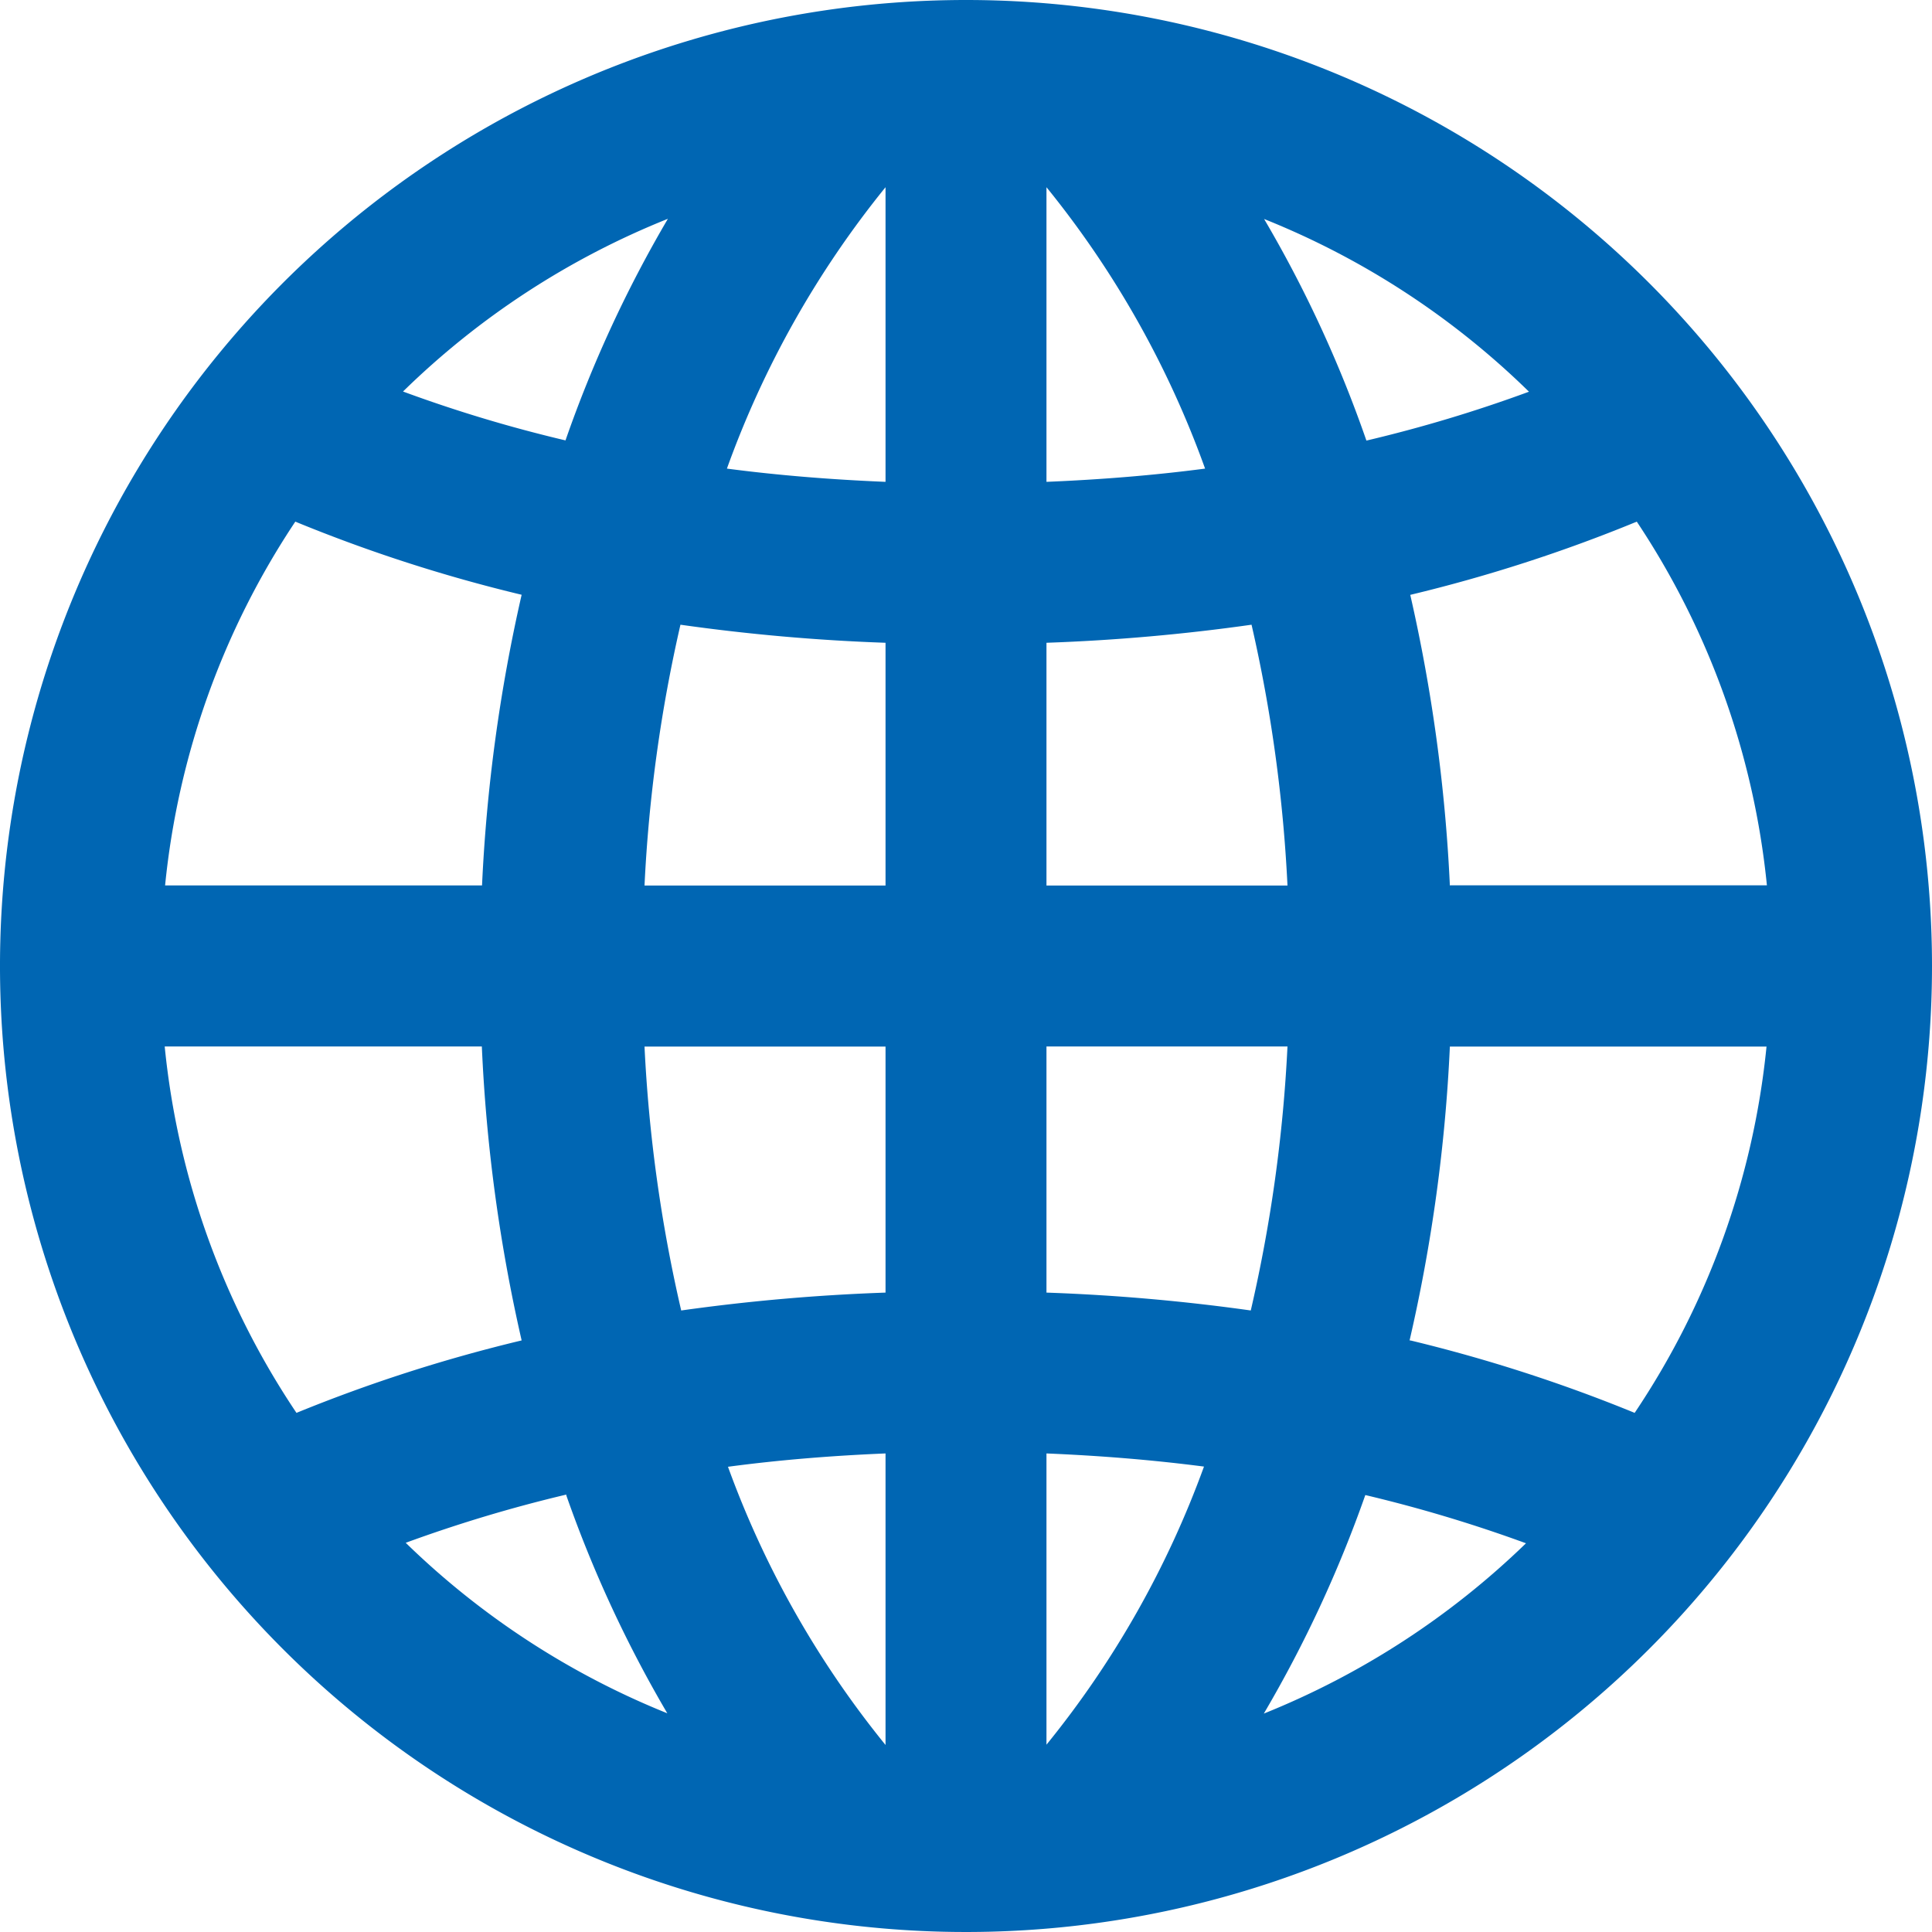 <svg id="iconmonstr-globe-3" xmlns="http://www.w3.org/2000/svg" width="20" height="20" viewBox="0 0 20 20">
  <path id="iconmonstr-globe-3-2" data-name="iconmonstr-globe-3" d="M10,0A10,10,0,1,0,20,10,10,10,0,0,0,10,0Zm.833,13.381V10.833h2.495a15.436,15.436,0,0,1-.38,2.733,20.214,20.214,0,0,0-2.115-.185Zm1.631,1.8a9.949,9.949,0,0,1-1.631,2.88V15.046C11.388,15.069,11.932,15.113,12.464,15.182ZM10.833,9.167V6.654a20.148,20.148,0,0,0,2.123-.187,15.4,15.4,0,0,1,.372,2.7Zm0-4.178V1.938a9.965,9.965,0,0,1,1.642,2.913C11.941,4.921,11.392,4.965,10.833,4.988Zm2.253-2.722a8.356,8.356,0,0,1,2.742,1.788,14.522,14.522,0,0,1-1.683.506,12.768,12.768,0,0,0-1.059-2.294Zm-6.034,11.3a15.359,15.359,0,0,1-.38-2.733H9.167v2.547A20.214,20.214,0,0,0,7.052,13.566Zm2.115,1.48v3.017a9.949,9.949,0,0,1-1.631-2.88C8.067,15.113,8.612,15.069,9.167,15.046ZM6.672,9.167a15.326,15.326,0,0,1,.372-2.7,20.148,20.148,0,0,0,2.123.187V9.167Zm.853-4.316A9.982,9.982,0,0,1,9.167,1.938V4.988C8.608,4.965,8.059,4.921,7.525,4.851ZM5.854,4.559a14.458,14.458,0,0,1-1.682-.506A8.365,8.365,0,0,1,6.914,2.265a12.882,12.882,0,0,0-1.06,2.294ZM5.4,6.157a16.984,16.984,0,0,0-.41,3.009H1.709A8.271,8.271,0,0,1,3.057,5.4,15.888,15.888,0,0,0,5.4,6.157ZM5.4,13.876a15.992,15.992,0,0,0-2.331.75,8.269,8.269,0,0,1-1.364-3.793H4.988A16.955,16.955,0,0,0,5.4,13.876Zm.461,1.6a12.8,12.8,0,0,0,1.047,2.26A8.342,8.342,0,0,1,4.2,15.971a14.662,14.662,0,0,1,1.666-.5Zm8.27,0a14.713,14.713,0,0,1,1.666.5,8.384,8.384,0,0,1-2.714,1.763A12.9,12.9,0,0,0,14.135,15.473Zm.461-1.6a16.955,16.955,0,0,0,.417-3.042h3.278a8.279,8.279,0,0,1-1.365,3.792A16.024,16.024,0,0,0,14.6,13.876Zm.417-4.709a17.061,17.061,0,0,0-.41-3.009A15.9,15.9,0,0,0,16.944,5.4a8.28,8.28,0,0,1,1.347,3.765H15.013Z" fill="#0066b3"/>
</svg>
